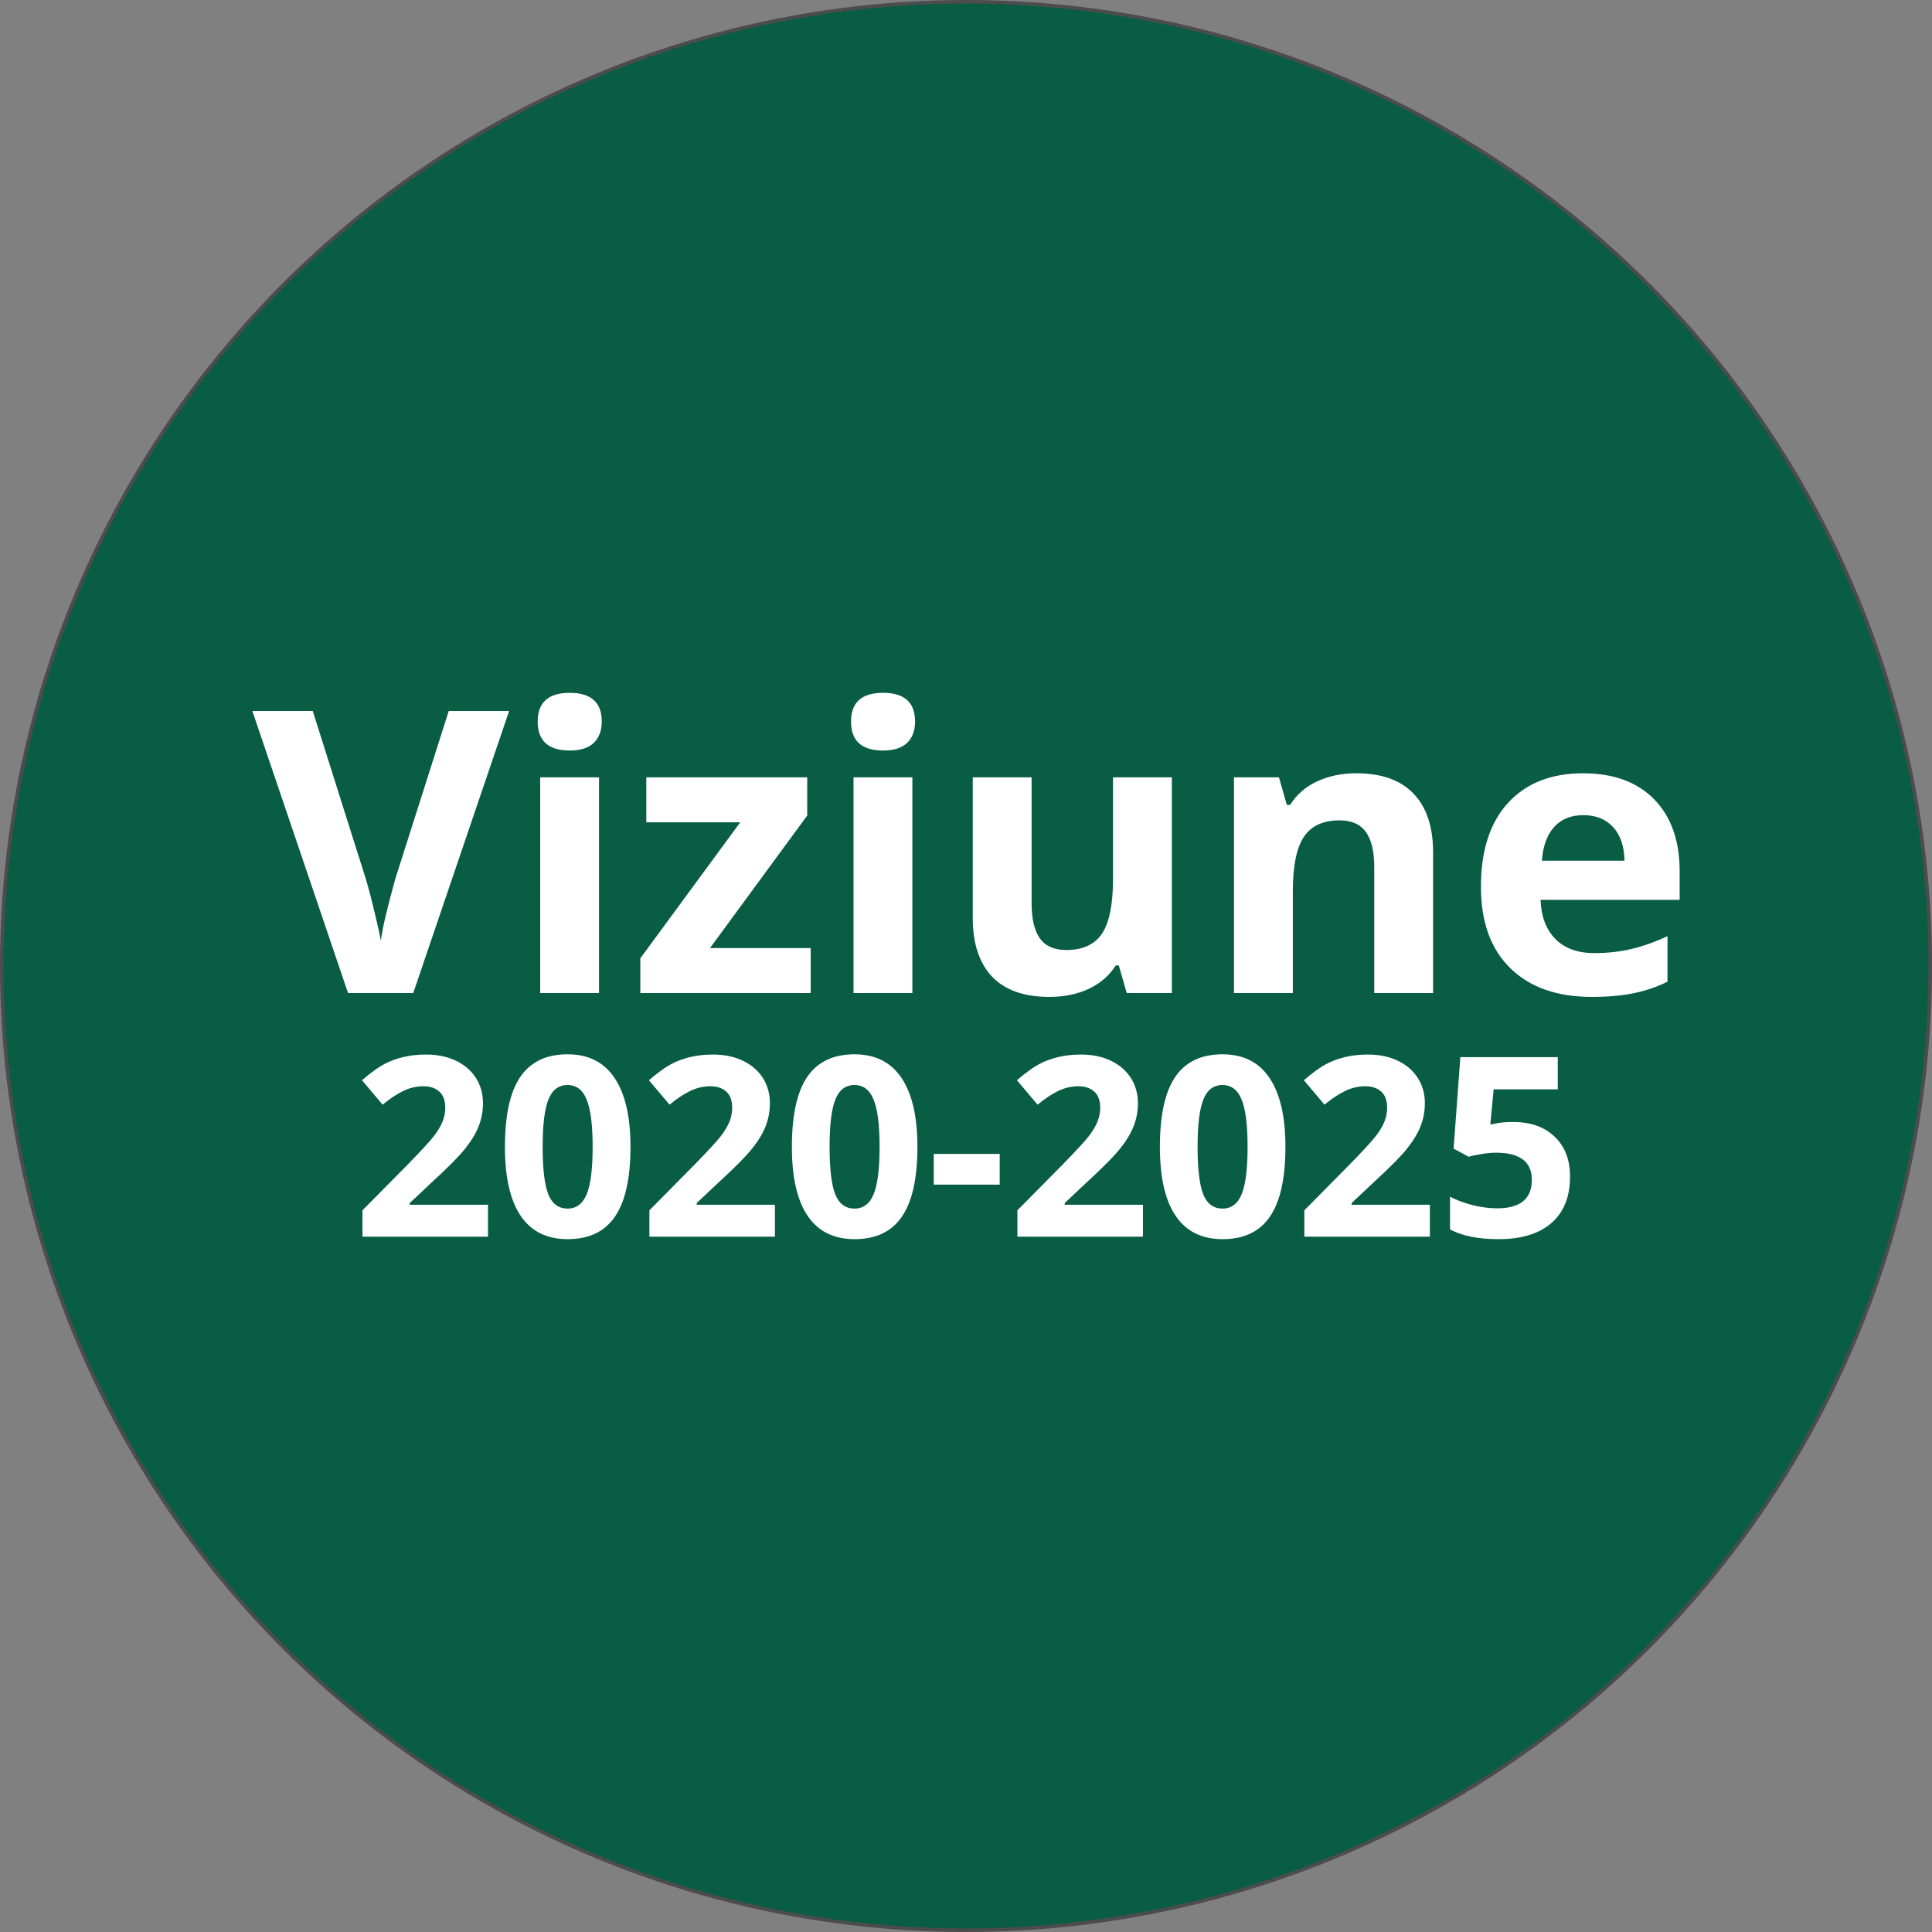 <?xml version="1.0" encoding="UTF-8" standalone="no"?>
<!-- Generator: Adobe Illustrator 19.0.0, SVG Export Plug-In . SVG Version: 6.00 Build 0)  -->

<svg
   xmlns:dc="http://purl.org/dc/elements/1.1/"
   xmlns:cc="http://creativecommons.org/ns#"
   xmlns:rdf="http://www.w3.org/1999/02/22-rdf-syntax-ns#"
   xmlns:svg="http://www.w3.org/2000/svg"
   xmlns="http://www.w3.org/2000/svg"
   xmlns:sodipodi="http://sodipodi.sourceforge.net/DTD/sodipodi-0.dtd"
   xmlns:inkscape="http://www.inkscape.org/namespaces/inkscape"
   version="1.1"
   id="Layer_1"
   x="0px"
   y="0px"
   viewBox="0 0 512 512"
   style="enable-background:new 0 0 512 512;"
   xml:space="preserve"
   sodipodi:docname="viziune.svg"
   inkscape:version="0.92.4 (5da689c313, 2019-01-14)"><rect x="0" y="0" width="512" height="512" fill="#808080" stroke="none"/><defs
   id="defs77" /><sodipodi:namedview
   pagecolor="#ffffff"
   bordercolor="#666666"
   borderopacity="1"
   objecttolerance="10"
   gridtolerance="10"
   guidetolerance="10"
   inkscape:pageopacity="0"
   inkscape:pageshadow="2"
   inkscape:window-width="1920"
   inkscape:window-height="1137"
   id="namedview75"
   showgrid="false"
   inkscape:zoom="1.84375"
   inkscape:cx="293.78413"
   inkscape:cy="263.49951"
   inkscape:window-x="-8"
   inkscape:window-y="-8"
   inkscape:window-maximized="1"
   inkscape:current-layer="Layer_1" />







<g
   id="g44">
</g>
<g
   id="g46">
</g>
<g
   id="g48">
</g>
<g
   id="g50">
</g>
<g
   id="g52">
</g>
<g
   id="g54">
</g>
<g
   id="g56">
</g>
<g
   id="g58">
</g>
<g
   id="g60">
</g>
<g
   id="g62">
</g>
<g
   id="g64">
</g>
<g
   id="g66">
</g>
<g
   id="g68">
</g>
<g
   id="g70">
</g>
<g
   id="g72">
</g>
<circle
   style="opacity:1;fill:#005b3f;fill-opacity:0.941;stroke:#4c4c4c;stroke-width:0.952;stroke-miterlimit:4;stroke-dasharray:none;stroke-opacity:1"
   id="path920"
   cx="256"
   cy="256"
   r="255.524" />
<g
   id="g850"
   transform="translate(-1.8626451e-7,-32.103)"><g
     aria-label="Viziune
"
     style="font-style:normal;font-weight:normal;font-size:104.713px;line-height:1.25;font-family:sans-serif;letter-spacing:0px;word-spacing:0px;fill:#ffffff;fill-opacity:1;stroke:none;stroke-width:39.267"
     id="text837"><path
       d="m 118.923,220.516 h 16.003 l -25.411,74.751 H 92.233 L 66.873,220.516 h 16.003 l 14.061,44.482 q 1.176,3.937 2.403,9.203 1.278,5.215 1.585,7.26 0.562,-4.704 3.835,-16.464 z"
       style="font-style:normal;font-variant:normal;font-weight:bold;font-stretch:normal;font-family:'Open Sans';-inkscape-font-specification:'Open Sans Bold';fill:#ffffff;stroke-width:39.267"
       id="path852" /><path
       d="m 142.493,223.328 q 0,-7.618 8.487,-7.618 8.487,0 8.487,7.618 0,3.63 -2.147,5.675 -2.096,1.994 -6.34,1.994 -8.487,0 -8.487,-7.669 z m 16.259,71.939 h -15.594 V 238.105 h 15.594 z"
       style="font-style:normal;font-variant:normal;font-weight:bold;font-stretch:normal;font-family:'Open Sans';-inkscape-font-specification:'Open Sans Bold';fill:#ffffff;stroke-width:39.267"
       id="path854" /><path
       d="m 214.841,295.267 h -45.147 v -9.203 l 26.485,-36.046 h -24.9 v -11.913 h 42.642 v 10.124 l -25.769,35.126 h 26.689 z"
       style="font-style:normal;font-variant:normal;font-weight:bold;font-stretch:normal;font-family:'Open Sans';-inkscape-font-specification:'Open Sans Bold';fill:#ffffff;stroke-width:39.267"
       id="path856" /><path
       d="m 225.527,223.328 q 0,-7.618 8.487,-7.618 8.487,0 8.487,7.618 0,3.63 -2.147,5.675 -2.096,1.994 -6.34,1.994 -8.487,0 -8.487,-7.669 z m 16.259,71.939 H 226.192 V 238.105 h 15.594 z"
       style="font-style:normal;font-variant:normal;font-weight:bold;font-stretch:normal;font-family:'Open Sans';-inkscape-font-specification:'Open Sans Bold';fill:#ffffff;stroke-width:39.267"
       id="path858" /><path
       d="m 298.591,295.267 -2.096,-7.311 h -0.818 q -2.505,3.988 -7.107,6.187 -4.602,2.147 -10.481,2.147 -10.072,0 -15.185,-5.369 -5.113,-5.42 -5.113,-15.543 V 238.105 h 15.594 v 33.387 q 0,6.187 2.199,9.306 2.199,3.068 7.005,3.068 6.545,0 9.459,-4.346 2.914,-4.397 2.914,-14.521 V 238.105 h 15.594 v 57.162 z"
       style="font-style:normal;font-variant:normal;font-weight:bold;font-stretch:normal;font-family:'Open Sans';-inkscape-font-specification:'Open Sans Bold';fill:#ffffff;stroke-width:39.267"
       id="path860" /><path
       d="m 379.784,295.267 h -15.594 v -33.387 q 0,-6.187 -2.199,-9.254 -2.199,-3.119 -7.005,-3.119 -6.545,0 -9.459,4.397 -2.914,4.346 -2.914,14.47 v 26.894 H 327.018 V 238.105 h 11.913 l 2.096,7.311 h 0.869 q 2.608,-4.141 7.158,-6.238 4.602,-2.147 10.43,-2.147 9.97,0 15.134,5.42 5.164,5.369 5.164,15.543 z"
       style="font-style:normal;font-variant:normal;font-weight:bold;font-stretch:normal;font-family:'Open Sans';-inkscape-font-specification:'Open Sans Bold';fill:#ffffff;stroke-width:39.267"
       id="path862" /><path
       d="m 419.613,248.126 q -4.96,0 -7.772,3.17 -2.812,3.119 -3.221,8.896 h 21.883 q -0.102,-5.778 -3.017,-8.896 -2.914,-3.17 -7.874,-3.17 z m 2.199,48.164 q -13.805,0 -21.577,-7.618 -7.772,-7.618 -7.772,-21.577 0,-14.367 7.158,-22.19 7.209,-7.874 19.889,-7.874 12.118,0 18.867,6.902 6.749,6.902 6.749,19.071 v 7.567 h -36.864 q 0.256,6.647 3.937,10.379 3.681,3.732 10.328,3.732 5.164,0 9.766,-1.074 4.602,-1.074 9.612,-3.426 v 12.066 q -4.09,2.045 -8.743,3.017 -4.653,1.023 -11.351,1.023 z"
       style="font-style:normal;font-variant:normal;font-weight:bold;font-stretch:normal;font-family:'Open Sans';-inkscape-font-specification:'Open Sans Bold';fill:#ffffff;stroke-width:39.267"
       id="path864" /></g><g
     aria-label="2020-2025"
     style="font-style:normal;font-weight:normal;font-size:26.948px;line-height:1.25;font-family:sans-serif;letter-spacing:0px;word-spacing:0px;fill:#ffffff;fill-opacity:1;stroke:none;stroke-width:10.105"
     id="text843"><path
       d="M 129.324,359.844 H 96.055 v -6.999 l 11.947,-12.077 q 5.306,-5.436 6.934,-7.52 1.628,-2.116 2.344,-3.906 0.716,-1.79 0.716,-3.711 0,-2.865 -1.595,-4.264 -1.562,-1.4 -4.199,-1.4 -2.767,0 -5.371,1.27 -2.604,1.27 -5.436,3.613 l -5.469,-6.478 q 3.516,-2.995 5.827,-4.232 2.311,-1.237 5.046,-1.888 2.734,-0.684 6.12,-0.684 4.46,0 7.878,1.628 3.418,1.628 5.306,4.557 1.888,2.93 1.888,6.706 0,3.288 -1.172,6.185 -1.139,2.865 -3.581,5.892 -2.409,3.027 -8.529,8.626 l -6.12,5.762 v 0.456 h 20.736 z"
       style="font-style:normal;font-variant:normal;font-weight:bold;font-stretch:normal;font-size:66.667px;font-family:'Open Sans';-inkscape-font-specification:'Open Sans Bold';fill:#ffffff;stroke-width:10.105"
       id="path867" /><path
       d="m 167.084,336.049 q 0,12.467 -4.102,18.457 -4.069,5.99 -12.565,5.99 -8.236,0 -12.435,-6.185 -4.167,-6.185 -4.167,-18.262 0,-12.598 4.069,-18.555 4.069,-5.99 12.533,-5.99 8.236,0 12.435,6.25 4.232,6.25 4.232,18.294 z m -23.275,0 q 0,8.757 1.497,12.565 1.53,3.776 5.111,3.776 3.516,0 5.078,-3.841 1.562,-3.841 1.562,-12.5 0,-8.757 -1.595,-12.565 -1.562,-3.841 -5.046,-3.841 -3.548,0 -5.078,3.841 -1.53,3.809 -1.53,12.565 z"
       style="font-style:normal;font-variant:normal;font-weight:bold;font-stretch:normal;font-size:66.667px;font-family:'Open Sans';-inkscape-font-specification:'Open Sans Bold';fill:#ffffff;stroke-width:10.105"
       id="path869" /><path
       d="m 205.365,359.844 h -33.268 v -6.999 l 11.947,-12.077 q 5.306,-5.436 6.934,-7.52 1.628,-2.116 2.344,-3.906 0.716,-1.79 0.716,-3.711 0,-2.865 -1.595,-4.264 -1.562,-1.4 -4.199,-1.4 -2.767,0 -5.371,1.27 -2.604,1.27 -5.436,3.613 l -5.469,-6.478 q 3.516,-2.995 5.827,-4.232 2.311,-1.237 5.046,-1.888 2.734,-0.684 6.12,-0.684 4.46,0 7.878,1.628 3.418,1.628 5.306,4.557 1.888,2.93 1.888,6.706 0,3.288 -1.172,6.185 -1.139,2.865 -3.581,5.892 -2.409,3.027 -8.529,8.626 l -6.12,5.762 v 0.456 h 20.736 z"
       style="font-style:normal;font-variant:normal;font-weight:bold;font-stretch:normal;font-size:66.667px;font-family:'Open Sans';-inkscape-font-specification:'Open Sans Bold';fill:#ffffff;stroke-width:10.105"
       id="path871" /><path
       d="m 243.126,336.049 q 0,12.467 -4.102,18.457 -4.069,5.99 -12.565,5.99 -8.236,0 -12.435,-6.185 -4.167,-6.185 -4.167,-18.262 0,-12.598 4.069,-18.555 4.069,-5.99 12.533,-5.99 8.236,0 12.435,6.25 4.232,6.25 4.232,18.294 z m -23.275,0 q 0,8.757 1.497,12.565 1.53,3.776 5.111,3.776 3.516,0 5.078,-3.841 1.562,-3.841 1.562,-12.5 0,-8.757 -1.595,-12.565 -1.562,-3.841 -5.046,-3.841 -3.548,0 -5.078,3.841 -1.53,3.809 -1.53,12.565 z"
       style="font-style:normal;font-variant:normal;font-weight:bold;font-stretch:normal;font-size:66.667px;font-family:'Open Sans';-inkscape-font-specification:'Open Sans Bold';fill:#ffffff;stroke-width:10.105"
       id="path873" /><path
       d="m 247.455,346.042 v -8.138 h 17.48 v 8.138 z"
       style="font-style:normal;font-variant:normal;font-weight:bold;font-stretch:normal;font-size:66.667px;font-family:'Open Sans';-inkscape-font-specification:'Open Sans Bold';fill:#ffffff;stroke-width:10.105"
       id="path875" /><path
       d="m 302.891,359.844 h -33.268 v -6.999 l 11.947,-12.077 q 5.306,-5.436 6.934,-7.52 1.628,-2.116 2.344,-3.906 0.716,-1.79 0.716,-3.711 0,-2.865 -1.595,-4.264 -1.562,-1.4 -4.199,-1.4 -2.767,0 -5.371,1.27 -2.604,1.27 -5.436,3.613 l -5.469,-6.478 q 3.516,-2.995 5.827,-4.232 2.311,-1.237 5.046,-1.888 2.734,-0.684 6.12,-0.684 4.46,0 7.878,1.628 3.418,1.628 5.306,4.557 1.888,2.93 1.888,6.706 0,3.288 -1.172,6.185 -1.139,2.865 -3.581,5.892 -2.409,3.027 -8.529,8.626 l -6.12,5.762 v 0.456 h 20.736 z"
       style="font-style:normal;font-variant:normal;font-weight:bold;font-stretch:normal;font-size:66.667px;font-family:'Open Sans';-inkscape-font-specification:'Open Sans Bold';fill:#ffffff;stroke-width:10.105"
       id="path877" /><path
       d="m 340.652,336.049 q 0,12.467 -4.102,18.457 -4.069,5.99 -12.565,5.99 -8.236,0 -12.435,-6.185 -4.167,-6.185 -4.167,-18.262 0,-12.598 4.069,-18.555 4.069,-5.99 12.533,-5.99 8.236,0 12.435,6.25 4.232,6.25 4.232,18.294 z m -23.275,0 q 0,8.757 1.497,12.565 1.53,3.776 5.111,3.776 3.516,0 5.078,-3.841 1.562,-3.841 1.562,-12.5 0,-8.757 -1.595,-12.565 -1.562,-3.841 -5.046,-3.841 -3.548,0 -5.078,3.841 -1.53,3.809 -1.53,12.565 z"
       style="font-style:normal;font-variant:normal;font-weight:bold;font-stretch:normal;font-size:66.667px;font-family:'Open Sans';-inkscape-font-specification:'Open Sans Bold';fill:#ffffff;stroke-width:10.105"
       id="path879" /><path
       d="m 378.933,359.844 h -33.268 v -6.999 l 11.947,-12.077 q 5.306,-5.436 6.934,-7.52 1.628,-2.116 2.344,-3.906 0.716,-1.79 0.716,-3.711 0,-2.865 -1.595,-4.264 -1.562,-1.4 -4.199,-1.4 -2.767,0 -5.371,1.27 -2.604,1.27 -5.436,3.613 l -5.469,-6.478 q 3.516,-2.995 5.827,-4.232 2.311,-1.237 5.046,-1.888 2.734,-0.684 6.12,-0.684 4.46,0 7.878,1.628 3.418,1.628 5.306,4.557 1.888,2.93 1.888,6.706 0,3.288 -1.172,6.185 -1.139,2.865 -3.581,5.892 -2.409,3.027 -8.529,8.626 l -6.12,5.762 v 0.456 h 20.736 z"
       style="font-style:normal;font-variant:normal;font-weight:bold;font-stretch:normal;font-size:66.667px;font-family:'Open Sans';-inkscape-font-specification:'Open Sans Bold';fill:#ffffff;stroke-width:10.105"
       id="path881" /><path
       d="m 401.003,329.441 q 6.901,0 10.97,3.874 4.102,3.874 4.102,10.612 0,7.975 -4.915,12.272 -4.915,4.297 -14.062,4.297 -7.943,0 -12.826,-2.572 v -8.691 q 2.572,1.367 5.99,2.246 3.418,0.846 6.478,0.846 9.212,0 9.212,-7.552 0,-7.194 -9.538,-7.194 -1.725,0 -3.809,0.358 -2.083,0.326 -3.385,0.716 l -4.004,-2.148 1.79,-24.251 h 25.814 v 8.529 h -16.992 l -0.879,9.342 1.139,-0.228 q 1.986,-0.456 4.915,-0.456 z"
       style="font-style:normal;font-variant:normal;font-weight:bold;font-stretch:normal;font-size:66.667px;font-family:'Open Sans';-inkscape-font-specification:'Open Sans Bold';fill:#ffffff;stroke-width:10.105"
       id="path883" /></g></g></svg>